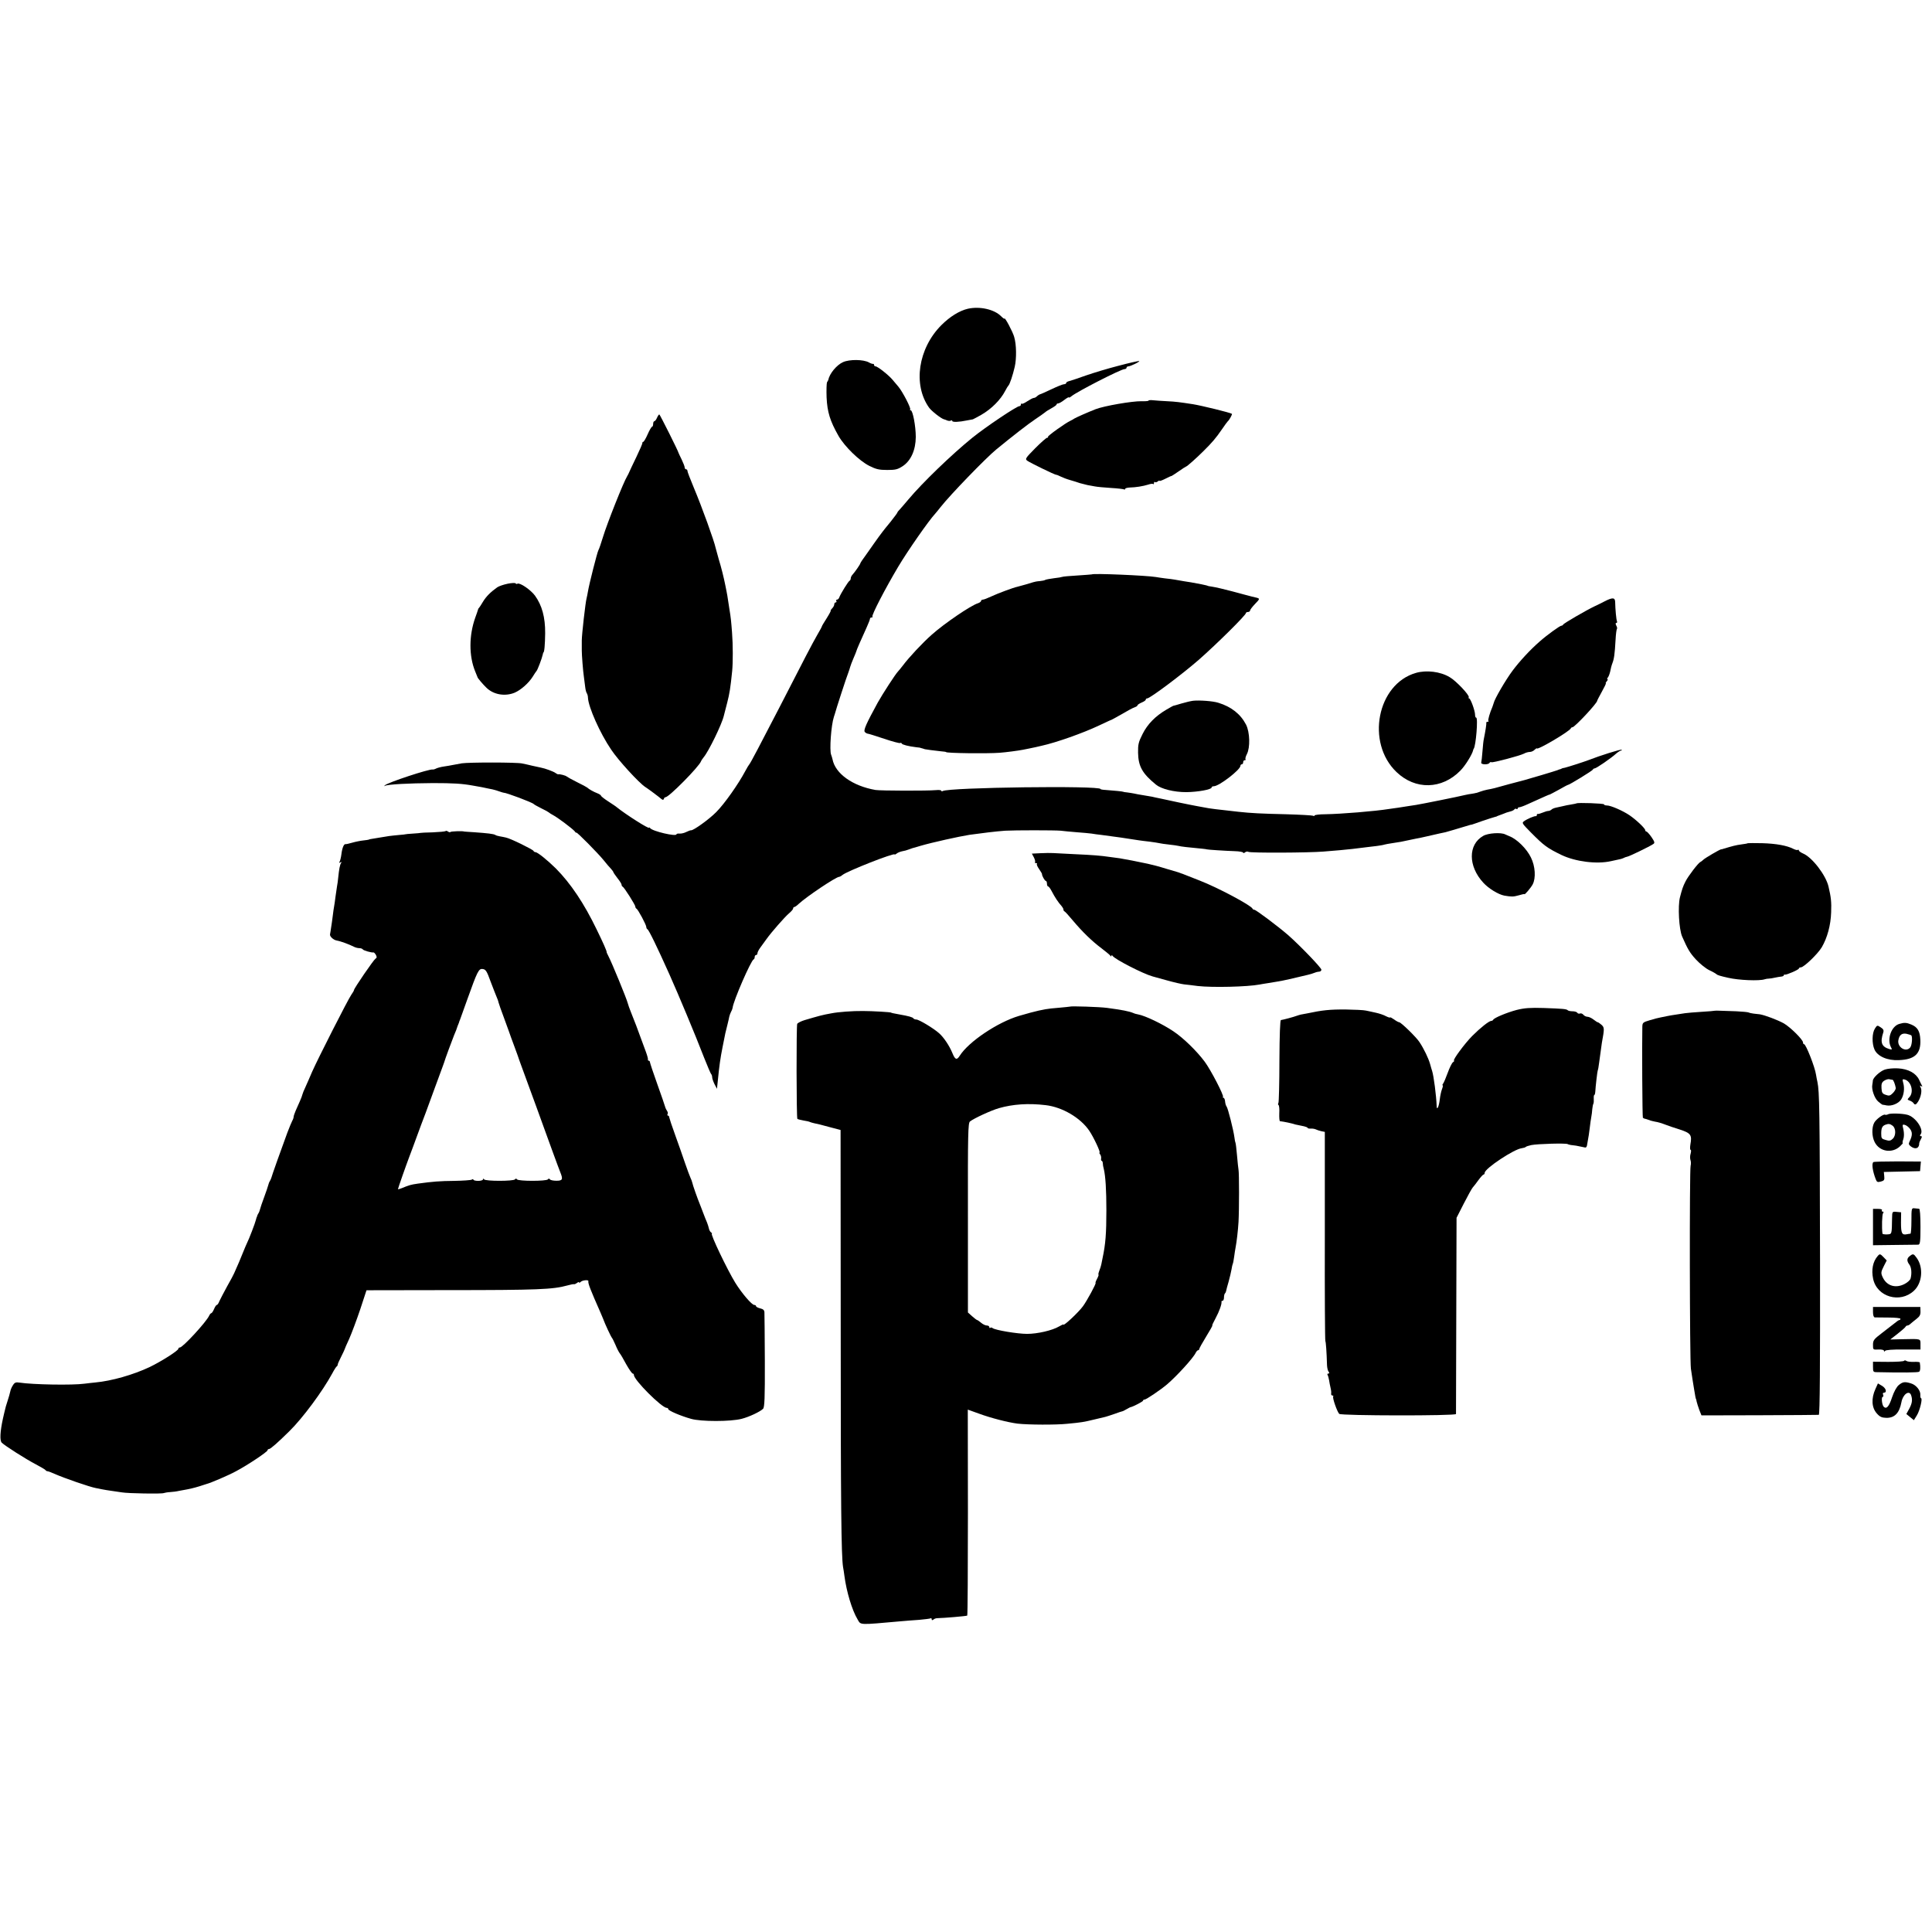 <?xml version="1.0" standalone="no"?>
<!DOCTYPE svg PUBLIC "-//W3C//DTD SVG 20010904//EN"
 "http://www.w3.org/TR/2001/REC-SVG-20010904/DTD/svg10.dtd">
<svg version="1.0" xmlns="http://www.w3.org/2000/svg"
 width="1408pt" height="1408pt" viewBox="0 0 1408 1408"
 preserveAspectRatio="xMidYMid meet">
<g transform="translate(0,1408) scale(0.1,-0.1)"
fill="#000000" stroke="none">
<path d="M7054 11830 c-61 -14 -131 -57 -194 -120 -169 -170 -208 -434 -89
-601 17 -24 88 -80 109 -85 3 0 13 -4 22 -8 9 -4 22 -5 28 -1 5 3 10 2 10 -3
0 -10 50 -8 107 4 21 4 40 8 43 8 3 1 30 15 60 32 75 43 142 110 176 176 9 18
20 35 23 38 9 7 32 75 46 136 14 61 13 163 -4 219 -10 37 -70 149 -71 133 0
-4 -11 4 -25 18 -50 50 -155 73 -241 54z"/>
<path d="M6144 11441 c-47 -21 -99 -84 -108 -131 -1 -3 -5 -10 -9 -16 -3 -7
-5 -56 -3 -110 5 -107 25 -172 87 -281 45 -78 151 -181 224 -218 50 -25 72
-30 131 -30 61 0 76 4 113 28 60 40 94 117 95 212 0 80 -22 195 -37 195 -6 0
-7 3 -4 6 8 8 -55 129 -85 165 -13 15 -32 38 -43 51 -27 33 -109 98 -124 98
-6 0 -11 5 -11 10 0 6 -3 9 -7 8 -5 -1 -19 4 -31 11 -40 22 -141 23 -188 2z"/>
<path d="M8150 11414 c-74 -19 -180 -51 -235 -70 -55 -20 -110 -38 -122 -41
-13 -3 -23 -9 -23 -14 0 -5 -7 -9 -15 -9 -9 0 -51 -17 -93 -37 -42 -20 -80
-37 -84 -37 -4 -1 -13 -7 -20 -13 -6 -7 -17 -13 -24 -13 -6 0 -27 -11 -47 -24
-19 -13 -38 -22 -41 -18 -3 3 -6 0 -6 -6 0 -7 -5 -12 -11 -12 -20 0 -245 -151
-344 -231 -150 -122 -362 -326 -465 -449 -25 -30 -53 -62 -62 -72 -10 -10 -18
-20 -18 -23 0 -3 -23 -34 -50 -68 -28 -34 -54 -66 -58 -72 -4 -5 -16 -22 -27
-36 -11 -15 -27 -37 -35 -49 -8 -12 -34 -48 -57 -81 -24 -32 -43 -61 -43 -64
0 -7 -39 -63 -57 -83 -7 -7 -13 -19 -13 -27 0 -7 -4 -15 -8 -17 -9 -3 -65 -94
-75 -120 -3 -10 -11 -18 -17 -18 -6 0 -8 -4 -5 -10 3 -5 1 -10 -4 -10 -6 0
-11 -6 -11 -14 0 -8 -7 -22 -16 -30 -8 -9 -13 -16 -10 -16 3 0 -10 -25 -29
-55 -19 -30 -35 -56 -35 -59 0 -3 -15 -31 -34 -63 -33 -57 -102 -189 -278
-533 -135 -261 -210 -404 -217 -410 -3 -3 -17 -25 -30 -50 -49 -93 -152 -239
-211 -298 -52 -53 -168 -136 -184 -133 -4 1 -19 -5 -34 -12 -15 -8 -37 -13
-49 -12 -13 1 -23 -1 -23 -5 0 -19 -176 22 -192 45 -4 5 -8 7 -8 3 0 -12 -172
98 -235 149 -5 5 -34 24 -63 43 -28 18 -52 37 -52 41 0 4 -12 12 -27 18 -27
10 -62 30 -73 41 -3 3 -36 21 -75 40 -38 19 -72 38 -75 41 -6 7 -52 19 -61 16
-3 -1 -12 3 -20 9 -13 11 -79 35 -108 40 -7 2 -34 7 -60 13 -25 6 -59 14 -76
17 -38 9 -387 9 -440 1 -22 -4 -51 -9 -65 -12 -14 -3 -43 -8 -64 -11 -22 -3
-48 -10 -58 -15 -9 -5 -21 -8 -25 -7 -25 5 -328 -95 -348 -115 -7 -7 -6 -8 1
-4 19 11 176 19 349 20 148 0 213 -4 290 -18 44 -7 99 -18 110 -21 6 -1 21 -4
35 -7 14 -3 36 -10 50 -15 14 -5 27 -9 30 -9 18 1 210 -71 220 -83 3 -4 28
-17 55 -31 28 -13 52 -27 55 -30 3 -3 16 -12 30 -19 33 -17 142 -99 158 -118
6 -9 12 -13 12 -10 0 10 160 -152 200 -202 19 -24 43 -52 53 -62 9 -10 17 -21
17 -24 0 -3 14 -23 30 -44 17 -21 30 -42 30 -48 0 -6 3 -12 8 -14 11 -5 92
-133 92 -145 0 -6 4 -13 8 -15 11 -4 72 -118 72 -134 0 -7 4 -14 8 -16 10 -4
69 -125 160 -328 67 -150 188 -439 254 -610 23 -58 45 -109 49 -115 5 -5 9
-16 9 -25 0 -10 8 -32 17 -51 l18 -34 7 67 c10 100 17 153 34 238 8 41 17 86
20 100 3 14 10 43 16 65 5 22 12 48 13 57 2 9 8 25 13 35 6 10 10 23 11 28 5
50 133 344 153 353 5 2 8 10 8 18 0 8 5 14 10 14 6 0 10 6 10 13 0 7 10 27 23
44 12 16 31 43 42 58 37 52 133 161 164 188 17 14 31 30 31 36 0 6 4 11 9 11
4 0 19 10 32 23 60 55 272 197 295 197 4 0 15 6 23 13 33 28 381 165 381 150
0 -3 6 0 14 6 8 7 26 14 40 17 14 2 36 8 48 13 13 5 25 9 28 10 3 0 29 8 59
17 82 24 280 68 356 80 93 13 192 25 260 30 69 4 362 4 405 0 19 -3 71 -7 115
-11 44 -3 94 -8 110 -10 17 -3 46 -7 66 -9 103 -13 198 -27 279 -40 14 -2 50
-7 80 -10 30 -4 62 -9 70 -11 8 -2 40 -7 70 -10 30 -3 62 -8 70 -10 13 -4 71
-11 170 -20 19 -2 35 -4 35 -5 0 -2 138 -11 202 -13 35 -1 63 -6 63 -11 0 -5
6 -4 13 2 7 6 18 8 25 4 13 -9 439 -7 547 2 39 3 93 8 120 10 50 4 128 13 196
22 20 2 54 7 75 9 22 3 46 7 54 10 8 2 33 7 55 10 50 7 78 12 135 25 25 5 56
12 70 14 14 3 34 7 45 10 87 20 123 28 139 31 15 4 91 26 176 52 8 2 15 4 15
3 0 0 34 11 75 26 41 14 82 27 90 29 8 2 16 4 18 5 1 2 5 3 10 5 4 1 20 7 35
13 15 7 39 15 53 18 13 3 27 10 30 15 3 5 10 7 15 4 5 -4 9 -2 9 3 0 5 6 9 13
9 6 0 35 10 62 23 135 61 155 70 160 70 2 1 32 16 66 35 33 19 63 35 66 35 10
0 178 103 181 111 2 5 8 9 13 9 12 0 121 75 157 108 14 12 30 22 35 22 6 0 8
3 4 6 -5 5 -158 -43 -242 -76 -37 -14 -153 -51 -171 -55 -11 -2 -20 -4 -21 -5
-2 -2 -6 -3 -10 -5 -5 -1 -15 -4 -23 -8 -15 -6 -213 -65 -240 -72 -8 -2 -58
-15 -110 -29 -105 -30 -123 -34 -162 -41 -15 -3 -37 -9 -50 -14 -13 -5 -26 -9
-30 -10 -5 0 -9 -1 -10 -2 -2 0 -12 -2 -23 -4 -11 -1 -31 -5 -45 -8 -52 -13
-327 -68 -360 -73 -19 -3 -46 -7 -59 -9 -13 -2 -45 -7 -70 -11 -25 -3 -57 -8
-71 -10 -100 -16 -343 -36 -462 -38 -43 0 -78 -5 -78 -9 0 -5 -5 -5 -10 -2 -6
3 -94 8 -198 11 -178 4 -257 8 -347 18 -156 17 -213 24 -245 31 -14 3 -41 8
-60 11 -19 3 -75 15 -125 25 -49 11 -110 24 -135 29 -25 5 -54 11 -65 14 -11
2 -40 7 -65 11 -25 4 -54 9 -65 12 -11 2 -33 6 -50 8 -16 1 -30 4 -30 5 0 2
-70 9 -127 13 -21 1 -38 4 -38 7 0 26 -1107 12 -1150 -15 -5 -3 -10 -2 -10 2
0 5 -17 7 -37 5 -64 -6 -406 -5 -443 1 -166 29 -293 119 -313 224 -2 10 -7 25
-10 33 -13 31 0 215 20 275 4 11 7 22 8 25 4 19 86 272 98 300 5 14 11 32 13
40 2 9 13 37 24 63 11 26 21 49 21 52 0 5 32 79 75 173 13 29 24 57 24 62 0 6
5 10 12 10 6 0 9 3 6 6 -9 8 94 206 188 364 69 116 224 338 269 386 5 6 24 28
40 49 70 89 327 355 406 420 117 96 234 187 284 220 33 22 65 45 71 50 6 6 27
19 47 30 20 11 37 23 37 27 0 5 5 8 12 8 6 0 26 11 45 26 18 14 33 22 33 18 0
-4 8 0 18 8 39 33 361 198 387 198 8 0 15 5 15 10 0 6 6 10 13 10 18 1 95 39
77 39 -8 0 -76 -15 -150 -35z"/>
<path d="M8370 11160 c0 -3 -24 -5 -52 -4 -68 1 -271 -34 -333 -58 -54 -21
-140 -59 -155 -68 -8 -6 -22 -13 -30 -17 -35 -16 -168 -111 -163 -117 4 -3 1
-6 -5 -6 -7 0 -46 -35 -88 -77 -71 -72 -75 -78 -57 -91 21 -15 199 -102 210
-102 5 0 19 -6 33 -13 14 -7 45 -19 70 -26 25 -7 56 -17 70 -22 14 -4 39 -10
55 -14 17 -3 41 -8 55 -10 14 -3 66 -8 115 -11 50 -3 93 -8 98 -11 4 -2 7 0 7
4 0 5 15 9 33 10 43 1 95 9 134 21 17 6 34 8 37 4 3 -3 6 1 6 8 0 7 3 10 7 7
3 -4 12 -2 20 4 7 6 13 9 13 5 0 -4 19 3 43 15 23 12 43 21 45 20 1 0 25 15
52 34 27 19 52 35 54 35 6 0 74 60 125 111 63 62 93 97 136 160 20 30 40 56
43 59 10 7 34 51 30 54 -12 9 -226 61 -283 70 -97 15 -127 19 -190 22 -38 2
-85 5 -102 7 -18 2 -33 1 -33 -3z"/>
<path d="M4788 11035 c-6 -14 -15 -25 -20 -25 -4 0 -8 -9 -8 -20 0 -11 -4 -20
-8 -20 -4 0 -19 -25 -32 -55 -13 -30 -28 -55 -32 -55 -4 0 -7 -3 -6 -7 1 -5
-19 -51 -44 -103 -25 -52 -49 -102 -52 -110 -3 -8 -10 -22 -15 -30 -26 -41
-147 -346 -176 -442 -14 -46 -29 -90 -34 -98 -9 -17 -67 -245 -76 -300 -3 -19
-8 -42 -10 -50 -8 -27 -35 -266 -35 -307 0 -7 0 -24 0 -38 0 -14 0 -31 0 -37
0 -33 9 -148 15 -188 3 -25 8 -60 10 -78 2 -18 7 -38 12 -45 4 -6 8 -21 8 -32
3 -68 88 -259 169 -378 51 -77 203 -243 248 -272 22 -14 100 -72 117 -87 11
-9 16 -9 19 0 2 7 7 12 12 12 25 0 245 223 259 262 2 6 11 19 19 29 36 42 133
241 147 302 3 12 14 56 25 97 17 67 23 103 36 230 6 62 6 193 -1 280 -6 80 -9
111 -19 170 -2 14 -7 43 -10 65 -3 22 -8 51 -11 65 -3 14 -7 34 -9 45 -12 60
-29 128 -48 190 -11 39 -21 75 -22 80 -11 53 -101 302 -160 442 -25 60 -46
114 -46 121 0 7 -4 12 -10 12 -5 0 -10 6 -10 13 0 7 -10 33 -22 58 -12 24 -22
46 -23 49 -2 13 -136 280 -140 280 -3 0 -11 -11 -17 -25z"/>
<path d="M7957 9894 c-1 -1 -49 -4 -105 -8 -57 -3 -107 -8 -110 -10 -4 -2 -31
-7 -61 -10 -29 -4 -58 -9 -63 -12 -5 -4 -24 -7 -41 -9 -18 -1 -39 -5 -47 -8
-14 -5 -90 -27 -115 -33 -30 -6 -147 -50 -189 -70 -28 -13 -56 -24 -63 -24 -7
0 -13 -4 -13 -9 0 -5 -10 -13 -22 -17 -53 -16 -246 -148 -337 -229 -68 -60
-167 -166 -211 -225 -14 -18 -30 -38 -36 -44 -19 -20 -110 -160 -147 -226 -84
-154 -106 -202 -94 -215 6 -6 16 -12 22 -12 5 0 59 -17 119 -37 59 -20 112
-34 116 -31 5 3 10 1 12 -4 3 -8 49 -20 108 -27 14 -1 27 -3 30 -5 3 -1 10 -3
15 -4 6 -2 12 -4 15 -5 7 -2 68 -10 115 -15 22 -2 40 -4 40 -6 0 -8 298 -12
390 -5 42 3 135 15 170 22 11 2 31 6 45 9 14 3 35 7 48 10 12 3 32 7 43 10
105 23 301 92 419 148 47 22 87 41 90 41 3 1 16 8 30 16 92 53 127 72 143 77
9 3 17 9 17 13 0 4 14 13 30 20 17 7 30 16 30 21 0 5 4 9 10 9 21 0 258 178
377 282 132 116 343 325 343 340 0 4 7 8 15 8 8 0 15 5 15 10 0 6 16 27 35 47
38 39 38 41 9 48 -11 2 -46 11 -79 20 -33 9 -77 21 -97 26 -21 5 -57 14 -80
20 -24 6 -54 12 -68 14 -14 2 -26 4 -27 5 -4 4 -81 19 -123 26 -17 2 -81 13
-120 20 -14 2 -45 7 -70 9 -25 3 -55 8 -68 10 -67 11 -454 28 -465 19z"/>
<path d="M3700 9826 c-30 -6 -64 -18 -76 -26 -49 -35 -81 -67 -104 -105 -13
-22 -26 -42 -29 -45 -4 -3 -7 -9 -8 -15 -1 -5 -10 -30 -19 -55 -47 -131 -47
-281 -1 -393 9 -21 16 -40 17 -42 0 -6 39 -52 65 -77 52 -51 136 -65 206 -36
46 20 102 70 131 116 12 20 25 39 28 42 7 6 40 93 45 118 2 9 4 17 5 17 7 0
12 56 13 140 1 116 -23 203 -74 274 -32 43 -111 97 -128 87 -5 -3 -11 -2 -13
2 -1 5 -28 4 -58 -2z"/>
<path d="M11695 9698 c-22 -12 -56 -28 -75 -37 -59 -28 -225 -124 -228 -133
-2 -4 -8 -8 -13 -8 -11 0 -105 -68 -158 -115 -69 -60 -145 -142 -198 -213 -50
-67 -131 -206 -137 -235 -2 -6 -6 -19 -9 -27 -20 -46 -35 -99 -30 -104 4 -3 1
-6 -5 -6 -7 0 -11 -3 -10 -7 2 -7 -7 -64 -18 -118 -3 -11 -7 -51 -10 -90 -3
-38 -7 -76 -9 -82 -5 -16 51 -18 60 -3 4 6 10 8 14 5 10 -5 207 47 238 63 12
7 31 12 42 12 11 0 27 7 35 16 9 8 16 13 16 10 0 -17 238 123 248 146 2 5 7 8
12 8 16 0 180 175 180 193 0 3 16 33 34 66 19 34 32 61 29 61 -3 0 0 7 7 15 7
8 9 15 5 15 -4 0 -3 6 3 13 6 7 13 27 17 44 3 18 10 45 16 60 12 31 17 64 23
171 2 41 7 76 10 79 3 3 1 14 -5 24 -6 13 -6 19 0 19 6 0 8 6 5 13 -5 13 -12
85 -13 140 -1 33 -19 34 -76 5z"/>
<path d="M10319 9176 c-283 -81 -366 -509 -141 -723 137 -131 330 -127 465 11
35 35 87 119 93 149 1 4 2 8 4 10 16 20 33 227 18 227 -5 0 -8 10 -8 21 0 29
-33 119 -43 119 -4 0 -6 4 -3 8 8 14 -92 120 -139 147 -68 41 -170 53 -246 31z"/>
<path d="M8695 8973 c-16 -2 -55 -11 -85 -20 -30 -9 -57 -17 -60 -17 -3 -1
-25 -13 -50 -28 -80 -47 -137 -105 -173 -177 -30 -59 -34 -77 -33 -137 2 -99
31 -151 130 -232 39 -32 131 -55 221 -55 85 1 185 19 185 34 0 5 7 9 16 9 38
0 194 120 194 149 0 6 5 11 10 11 6 0 10 7 10 15 0 8 5 15 12 15 6 0 9 3 5 6
-3 4 1 21 10 38 25 48 22 160 -6 215 -40 77 -107 130 -201 159 -39 13 -140 20
-185 15z"/>
<path d="M11489 8225 c-2 -1 -20 -5 -39 -8 -19 -3 -46 -8 -60 -12 -14 -3 -36
-8 -50 -11 -14 -3 -29 -9 -34 -15 -6 -5 -16 -9 -22 -9 -7 0 -25 -5 -41 -12
-15 -6 -31 -11 -35 -10 -5 1 -8 -2 -8 -8 0 -5 -3 -9 -7 -8 -11 2 -61 -19 -85
-36 -19 -13 -16 -17 49 -83 96 -97 120 -114 223 -164 103 -49 257 -68 360 -45
14 3 39 9 55 12 17 3 35 9 40 12 6 4 17 7 25 9 14 2 161 73 189 92 12 8 10 16
-13 50 -16 23 -33 41 -37 41 -5 0 -9 5 -9 10 0 13 -65 75 -115 109 -49 33
-136 71 -164 71 -12 0 -21 3 -21 8 0 7 -194 14 -201 7z"/>
<path d="M3247 8023 c-4 -3 -46 -7 -94 -9 -49 -1 -88 -3 -88 -4 0 -1 -25 -3
-55 -5 -30 -2 -55 -4 -55 -5 0 -1 -20 -3 -45 -5 -25 -2 -58 -6 -75 -8 -16 -3
-52 -9 -80 -13 -54 -9 -64 -10 -67 -13 -2 -1 -20 -4 -40 -6 -20 -2 -56 -9 -80
-16 -24 -7 -46 -12 -50 -11 -12 3 -25 -30 -30 -74 -3 -23 -9 -47 -13 -54 -6
-9 -4 -11 5 -5 9 5 11 4 6 -4 -9 -13 -15 -46 -21 -105 -2 -22 -6 -52 -9 -66
-2 -14 -7 -47 -11 -75 -3 -27 -8 -59 -10 -70 -2 -11 -7 -42 -10 -70 -3 -27 -9
-66 -12 -85 -3 -19 -6 -42 -8 -50 -2 -15 25 -40 48 -44 32 -6 89 -27 129 -47
10 -5 27 -9 37 -9 11 0 22 -4 25 -9 5 -8 63 -25 78 -22 4 0 12 -8 18 -19 7
-14 7 -21 -4 -27 -13 -8 -156 -216 -156 -228 0 -4 -9 -20 -20 -35 -24 -34
-243 -465 -285 -560 -15 -36 -37 -85 -48 -110 -12 -25 -22 -50 -23 -56 -1 -6
-9 -28 -18 -48 -9 -20 -23 -51 -31 -70 -8 -19 -15 -39 -15 -45 0 -6 -4 -19
-10 -29 -5 -9 -21 -48 -36 -87 -42 -113 -115 -319 -117 -330 -2 -5 -6 -16 -10
-22 -5 -7 -10 -21 -12 -30 -2 -10 -16 -49 -30 -88 -14 -38 -28 -78 -30 -88 -2
-9 -7 -23 -12 -30 -4 -6 -8 -15 -9 -19 -1 -5 -2 -9 -4 -10 -1 -2 -3 -10 -5
-18 -4 -20 -52 -145 -64 -167 -5 -10 -19 -43 -31 -73 -19 -48 -34 -83 -64
-150 -3 -8 -26 -51 -51 -95 -24 -44 -49 -92 -56 -107 -6 -16 -14 -28 -19 -28
-4 0 -13 -13 -20 -30 -7 -16 -16 -30 -20 -30 -4 0 -11 -8 -16 -19 -23 -48
-192 -231 -213 -231 -6 0 -11 -4 -11 -9 0 -14 -125 -93 -210 -134 -119 -56
-276 -101 -395 -112 -16 -1 -52 -6 -80 -9 -87 -12 -375 -7 -473 8 -26 4 -35 1
-47 -18 -9 -13 -18 -34 -20 -46 -3 -13 -11 -44 -20 -70 -9 -26 -17 -55 -19
-66 -3 -10 -9 -39 -15 -64 -20 -92 -24 -159 -8 -174 22 -22 174 -119 247 -157
36 -19 68 -38 71 -42 3 -5 10 -9 15 -9 5 0 27 -8 49 -18 75 -33 257 -96 305
-105 3 0 21 -4 40 -8 19 -4 52 -9 73 -12 20 -3 54 -8 75 -11 45 -8 293 -12
306 -5 5 2 26 6 45 7 20 1 50 5 66 9 17 3 44 8 60 11 30 5 87 21 115 31 8 3
20 7 25 8 29 7 158 62 215 93 87 46 230 142 230 153 0 5 5 9 11 9 10 0 61 44
148 130 97 95 242 291 312 420 13 25 28 48 32 51 5 3 8 9 8 13 -1 3 10 29 24
56 14 27 25 52 26 55 0 2 15 38 34 78 18 41 54 137 80 214 l46 140 587 1 c666
0 772 5 877 34 22 6 44 11 49 9 4 -1 14 4 22 10 8 6 14 8 14 3 0 -4 5 -3 12 4
13 13 59 17 56 5 -4 -14 15 -63 88 -228 9 -22 18 -42 19 -45 14 -39 58 -133
65 -140 3 -3 14 -25 25 -50 10 -25 24 -52 30 -60 7 -8 29 -45 49 -83 21 -37
42 -67 47 -67 5 0 9 -5 9 -11 0 -36 203 -239 239 -239 6 0 11 -4 11 -9 0 -11
88 -49 166 -71 72 -21 288 -21 369 0 55 14 135 52 156 73 11 11 14 78 13 348
-1 184 -2 344 -3 356 -1 15 -9 23 -31 28 -16 4 -30 11 -30 16 0 5 -6 9 -13 9
-18 0 -90 84 -138 161 -58 94 -185 359 -171 359 4 0 1 4 -5 8 -7 4 -14 17 -16
27 -2 11 -9 31 -14 45 -6 14 -19 45 -28 70 -9 25 -21 54 -25 65 -16 38 -52
140 -55 157 -2 9 -8 25 -13 35 -5 10 -23 59 -40 108 -17 50 -49 142 -72 205
-23 63 -42 121 -43 128 0 6 -4 12 -9 12 -5 0 -6 5 -3 10 4 6 2 16 -3 23 -5 7
-12 21 -15 32 -3 11 -28 85 -57 165 -29 80 -52 151 -53 158 0 6 -4 12 -9 12
-4 0 -7 3 -6 8 2 4 -5 30 -15 57 -73 199 -79 215 -107 284 -12 29 -23 61 -25
70 -7 30 -116 296 -141 343 -8 15 -14 29 -13 30 2 5 -24 65 -72 163 -92 191
-190 337 -298 446 -63 62 -134 119 -149 119 -6 0 -12 4 -14 9 -4 10 -166 90
-200 97 -12 3 -33 7 -45 9 -12 2 -27 6 -33 10 -12 8 -57 13 -155 20 -38 2 -71
5 -72 5 -10 5 -95 2 -100 -3 -3 -4 -11 -2 -18 3 -7 5 -15 7 -18 3z m329 -1098
c19 -49 38 -99 43 -110 5 -11 12 -29 14 -40 3 -11 19 -58 37 -105 17 -47 35
-96 40 -110 5 -14 22 -63 40 -110 17 -47 33 -89 34 -95 2 -5 6 -17 9 -25 6
-15 35 -95 119 -325 22 -60 48 -132 58 -160 10 -27 37 -102 60 -165 23 -63 47
-128 54 -145 20 -50 16 -60 -29 -60 -22 0 -43 4 -47 10 -6 7 -10 7 -15 0 -10
-14 -216 -14 -225 0 -6 7 -10 7 -15 0 -10 -14 -216 -14 -225 0 -5 7 -8 7 -8 0
0 -6 -16 -11 -35 -11 -19 0 -35 4 -35 9 0 4 -6 5 -12 0 -7 -4 -65 -8 -128 -9
-106 -1 -156 -5 -265 -20 -54 -8 -60 -10 -122 -35 -13 -5 -23 -7 -23 -6 0 6
58 171 83 237 14 36 37 99 52 140 15 41 31 84 35 95 11 28 41 107 100 270 28
77 54 147 57 155 3 8 7 20 9 25 4 17 64 179 73 200 10 22 23 56 26 68 2 4 4 9
5 12 1 3 3 8 5 13 1 4 4 14 8 22 3 8 27 74 52 145 75 210 84 227 113 223 22
-3 30 -15 58 -93z"/>
<path d="M10809 7988 c-111 -63 -110 -221 1 -341 38 -42 110 -86 153 -94 52
-9 66 -9 105 2 23 7 42 11 42 9 0 -9 47 46 60 71 24 46 19 132 -13 196 -31 64
-102 134 -157 155 -8 3 -22 9 -30 13 -30 16 -126 10 -161 -11z"/>
<path d="M12738 7935 c-2 -2 -23 -6 -48 -9 -39 -5 -64 -12 -128 -31 -7 -3 -16
-5 -20 -5 -11 -2 -116 -63 -129 -76 -7 -7 -16 -14 -21 -16 -15 -6 -90 -104
-109 -143 -18 -35 -25 -57 -40 -115 -16 -64 -7 -232 16 -285 41 -93 56 -119
101 -168 28 -30 72 -66 98 -78 26 -12 49 -26 52 -29 5 -6 26 -13 85 -26 77
-18 227 -24 265 -11 8 3 22 5 30 5 8 0 29 3 45 7 17 4 38 7 48 8 9 1 17 5 17
9 0 4 3 7 8 5 11 -3 102 36 102 45 0 4 6 8 14 8 22 0 124 98 153 147 40 69 65
160 68 254 3 77 -1 110 -19 187 -19 84 -120 215 -186 242 -16 7 -30 17 -30 22
0 5 -4 7 -8 4 -5 -3 -19 1 -33 8 -47 24 -125 38 -226 41 -56 1 -103 1 -105 0z"/>
<path d="M7582 7862 l-62 -3 15 -28 c8 -16 11 -31 8 -35 -4 -3 0 -6 7 -6 7 0
10 -3 7 -6 -4 -4 4 -21 16 -38 12 -17 21 -33 21 -36 -2 -10 20 -50 28 -50 4 0
8 -9 8 -20 0 -11 4 -20 8 -20 5 0 16 -15 25 -32 25 -48 48 -83 75 -113 6 -7
12 -18 12 -23 0 -6 3 -12 8 -14 4 -1 32 -32 62 -68 69 -82 139 -150 210 -203
30 -23 58 -46 62 -52 5 -7 8 -7 8 0 0 6 4 5 8 -1 16 -25 223 -131 292 -150 8
-2 56 -15 105 -29 50 -14 106 -27 125 -29 19 -2 64 -7 100 -12 107 -12 362 -6
450 11 8 2 35 6 60 10 110 18 111 18 225 45 50 11 97 23 105 27 20 8 27 10 45
12 8 0 15 7 15 14 0 14 -155 175 -240 250 -72 63 -237 187 -249 187 -5 0 -11
3 -13 8 -10 24 -254 154 -386 205 -48 19 -96 38 -107 42 -11 5 -23 9 -27 10
-5 2 -10 4 -13 5 -3 1 -8 3 -12 4 -5 1 -39 11 -78 23 -61 19 -104 30 -140 38
-59 13 -177 36 -205 40 -19 2 -53 7 -75 10 -61 9 -118 14 -255 20 -69 4 -138
7 -155 8 -16 1 -58 1 -93 -1z"/>
<path d="M7797 6744 c-1 -1 -36 -4 -77 -8 -41 -3 -86 -8 -100 -11 -14 -3 -36
-7 -50 -10 -20 -4 -92 -23 -145 -39 -154 -46 -365 -187 -430 -289 -22 -35 -34
-31 -54 18 -22 54 -63 115 -97 145 -43 38 -147 100 -166 100 -9 0 -19 4 -22 9
-5 8 -33 16 -101 28 -43 8 -60 11 -60 13 0 4 -139 12 -205 12 -76 1 -182 -7
-232 -17 -67 -12 -87 -18 -193 -49 -24 -7 -50 -20 -55 -27 -7 -10 -6 -686 1
-693 3 -3 23 -8 45 -12 21 -3 42 -8 47 -11 4 -2 18 -6 31 -9 14 -2 62 -14 108
-27 l84 -22 1 -1445 c0 -1293 4 -1658 17 -1740 3 -14 7 -43 10 -65 15 -114 55
-249 96 -317 25 -42 3 -41 320 -13 30 3 88 7 129 10 41 4 78 8 83 11 4 3 8 0
8 -7 0 -8 4 -8 13 -2 6 6 19 10 27 10 49 1 215 15 219 19 3 3 5 341 5 753 l-1
748 78 -28 c92 -34 215 -65 284 -74 77 -9 282 -10 365 -1 104 10 116 12 195
31 39 9 75 18 80 19 6 1 35 11 65 21 30 11 57 20 60 20 3 0 16 7 30 15 14 8
27 15 30 15 19 4 90 41 90 47 0 5 5 8 11 8 12 0 117 71 163 110 72 61 193 194
210 231 5 10 13 19 18 19 4 0 8 4 8 9 0 5 23 46 50 90 28 45 48 81 45 81 -3 0
8 24 24 53 27 50 46 104 43 120 -1 4 2 7 8 7 5 0 10 11 10 23 0 13 3 27 7 31
4 3 8 12 9 19 1 7 9 37 18 67 8 30 18 70 21 89 3 19 7 37 9 40 2 3 7 26 10 51
3 25 8 54 10 65 9 47 18 125 22 190 5 90 5 354 0 380 -2 11 -7 58 -11 105 -4
47 -9 88 -11 91 -2 4 -6 22 -8 41 -7 53 -47 212 -57 224 -5 6 -10 23 -11 38
-1 14 -7 26 -12 26 -5 0 -7 3 -3 6 8 9 -88 195 -133 256 -58 78 -156 174 -230
223 -79 53 -205 113 -255 122 -11 2 -27 6 -35 10 -31 13 -81 23 -194 38 -53 7
-263 14 -269 9z m-177 -718 c121 -14 253 -91 318 -186 32 -47 85 -160 75 -160
-3 0 -1 -6 4 -12 6 -7 9 -21 8 -30 -2 -10 0 -18 4 -18 4 0 7 -8 8 -17 0 -10 3
-28 7 -41 13 -54 19 -156 19 -302 0 -170 -6 -247 -28 -350 -3 -14 -7 -34 -9
-45 -2 -11 -9 -32 -15 -47 -6 -16 -8 -28 -5 -28 2 0 -2 -13 -11 -30 -9 -16
-13 -30 -11 -30 8 0 -63 -131 -92 -170 -32 -44 -142 -147 -142 -133 0 3 -15
-4 -32 -14 -49 -29 -157 -54 -233 -54 -69 0 -232 27 -251 42 -6 5 -14 6 -17 2
-4 -3 -7 -1 -7 5 0 7 -8 12 -18 12 -11 0 -29 9 -42 20 -13 11 -26 20 -29 20
-3 0 -20 13 -37 28 l-30 27 0 690 c-1 617 1 691 15 702 29 23 155 81 211 97
101 29 215 37 340 22z"/>
<path d="M11054 6720 c-72 -19 -166 -58 -172 -72 -2 -4 -8 -8 -14 -8 -16 0
-79 -50 -138 -109 -55 -55 -148 -181 -133 -181 4 0 0 -6 -9 -12 -8 -7 -25 -42
-38 -78 -13 -36 -28 -71 -33 -77 -5 -7 -7 -13 -3 -13 3 0 1 -12 -5 -27 -6 -16
-13 -48 -16 -73 -6 -55 -22 -88 -23 -50 -3 77 -21 217 -33 255 -2 6 -9 28 -15
51 -12 42 -44 109 -77 159 -22 35 -135 145 -148 145 -5 0 -22 9 -38 21 -16 11
-29 18 -29 14 0 -3 -13 1 -29 9 -16 9 -49 20 -72 25 -24 5 -57 13 -74 16 -16
4 -82 7 -145 8 -121 1 -173 -5 -287 -29 -16 -3 -35 -7 -43 -8 -8 -2 -22 -6
-30 -9 -20 -8 -103 -30 -115 -31 -6 -1 -10 -107 -11 -297 0 -162 -4 -300 -7
-306 -4 -7 -4 -14 1 -17 4 -2 7 -30 5 -60 -1 -31 1 -56 5 -57 28 -3 90 -16
112 -24 3 -1 24 -5 48 -10 23 -4 42 -11 42 -15 0 -3 10 -6 23 -5 12 1 29 -2
37 -6 8 -4 26 -10 40 -13 l25 -5 0 -758 c-1 -417 1 -762 4 -767 4 -8 9 -76 12
-176 1 -19 6 -41 12 -47 6 -9 6 -13 -2 -13 -7 0 -9 -5 -6 -10 4 -6 8 -23 11
-38 2 -15 7 -40 11 -57 4 -16 6 -36 4 -42 -1 -7 3 -13 9 -13 6 0 9 -4 6 -9 -6
-10 29 -110 44 -125 14 -14 850 -15 851 -1 0 6 1 330 2 720 l2 710 53 104 c29
57 58 109 65 117 7 7 25 31 41 53 17 23 33 41 38 41 4 0 8 6 8 13 2 32 214
173 270 179 14 2 27 6 30 10 3 3 21 9 40 13 46 9 252 15 265 7 5 -3 21 -7 35
-8 14 -1 38 -5 54 -9 16 -3 33 -7 39 -8 6 -1 12 7 13 18 2 11 5 29 7 40 3 12
8 48 12 80 4 33 9 71 12 85 3 14 6 39 7 56 2 17 5 35 8 40 3 5 4 21 3 37 -1
15 1 27 4 27 3 0 6 10 7 23 2 39 15 150 18 156 2 3 7 29 10 56 9 68 17 127 20
145 19 104 19 111 -2 131 -12 10 -24 19 -28 19 -3 0 -17 9 -31 20 -14 11 -34
20 -43 20 -10 0 -23 6 -30 14 -6 8 -17 13 -25 10 -7 -3 -16 -1 -20 5 -3 6 -19
11 -34 11 -15 0 -31 3 -35 7 -9 10 -36 12 -176 17 -98 3 -140 0 -196 -14z"/>
<path d="M12497 6714 c-1 -1 -45 -5 -97 -8 -52 -3 -106 -8 -120 -10 -14 -2
-43 -7 -65 -10 -22 -3 -51 -8 -65 -11 -14 -3 -36 -7 -49 -10 -13 -2 -48 -11
-77 -20 -51 -15 -54 -18 -55 -48 -3 -133 0 -659 4 -663 3 -3 11 -7 19 -8 7 -2
20 -6 28 -9 8 -4 26 -8 40 -11 25 -4 45 -10 85 -25 11 -5 54 -19 95 -32 83
-27 92 -40 79 -111 -3 -21 -3 -38 2 -38 4 0 4 -12 0 -27 -5 -16 -5 -37 -1 -48
4 -11 4 -29 1 -40 -9 -27 -7 -1417 2 -1480 4 -27 10 -63 12 -80 3 -16 8 -47
11 -68 8 -49 12 -72 14 -72 1 0 3 -9 5 -20 2 -10 11 -37 19 -60 l16 -40 422 1
c233 1 428 2 433 3 8 1 10 357 9 1139 -2 1081 -4 1217 -19 1287 -4 17 -8 40
-10 52 -8 57 -74 223 -87 223 -5 0 -8 6 -8 13 0 20 -93 112 -140 139 -45 25
-138 60 -175 66 -11 1 -31 4 -45 5 -14 2 -30 5 -35 8 -6 3 -46 7 -90 9 -44 1
-97 3 -118 4 -21 1 -39 1 -40 0z"/>
<path d="M13842 6618 c-58 -16 -92 -111 -61 -170 10 -18 8 -19 -13 -13 -56 17
-67 48 -43 121 5 16 0 25 -19 37 -25 17 -26 16 -42 -9 -21 -32 -23 -108 -3
-153 22 -49 93 -81 177 -77 117 4 162 47 157 149 -3 62 -20 91 -65 110 -36 15
-51 16 -88 5z m87 -83 c10 -11 5 -74 -8 -89 -32 -38 -96 3 -86 54 7 38 26 52
59 46 16 -4 32 -9 35 -11z"/>
<path d="M13736 6285 c-35 -12 -85 -58 -87 -80 0 -5 -2 -19 -4 -30 -7 -34 16
-99 42 -122 15 -13 29 -23 32 -24 3 0 17 -2 30 -5 37 -7 87 14 106 43 20 31
27 82 15 122 -7 25 -5 28 10 24 50 -13 70 -94 34 -130 -15 -16 -15 -17 4 -24
11 -4 23 -12 27 -18 10 -16 19 -13 34 11 21 34 30 83 18 103 -7 14 -6 16 3 10
7 -5 11 -4 8 1 -3 5 -13 25 -22 45 -23 48 -79 79 -154 83 -33 2 -76 -2 -96 -9z
m56 -74 c7 -1 19 -32 24 -60 1 -7 -8 -24 -21 -37 -20 -20 -28 -22 -52 -13 -25
8 -29 16 -31 48 -2 30 2 43 18 54 12 8 29 14 38 12 9 -2 20 -4 24 -4z"/>
<path d="M13759 5959 c-7 -4 -17 -5 -21 -3 -11 7 -66 -33 -79 -58 -19 -35 -18
-100 3 -141 35 -70 126 -85 184 -32 15 14 24 25 21 25 -3 0 -2 13 4 28 6 18 6
44 1 69 -9 37 -8 40 10 35 10 -2 27 -15 37 -28 19 -25 19 -49 -2 -92 -9 -18
-7 -25 9 -37 34 -25 62 -14 61 25 0 3 5 15 12 28 9 16 9 22 0 22 -8 0 -8 4 -2
13 27 34 -38 129 -98 143 -39 10 -127 12 -140 3z m34 -83 c25 -19 25 -73 1
-95 -15 -15 -26 -17 -51 -9 -30 8 -33 12 -33 46 0 41 7 56 30 65 24 9 34 7 53
-7z"/>
<path d="M13653 5611 c-14 -10 -6 -66 17 -125 8 -21 13 -23 37 -17 24 6 28 12
25 39 l-3 31 132 3 132 3 3 35 3 35 -169 1 c-93 0 -173 -2 -177 -5z"/>
<path d="M13930 5183 c0 -51 -3 -93 -7 -94 -5 0 -17 -2 -27 -4 -35 -7 -42 7
-42 85 l1 75 -32 3 c-33 3 -33 3 -34 -45 -2 -121 -1 -117 -36 -119 -18 -1 -33
2 -34 5 -6 45 -3 139 4 149 6 8 5 12 -2 12 -7 0 -9 5 -6 10 4 6 -8 10 -29 10
l-36 0 0 -132 0 -133 157 2 c87 1 165 2 173 2 13 1 16 22 16 131 0 84 -4 130
-10 131 -6 0 -21 2 -33 3 -22 3 -23 0 -23 -91z"/>
<path d="M13684 4926 c-35 -40 -47 -100 -33 -166 28 -132 196 -181 297 -87 61
56 71 169 21 239 -23 32 -27 33 -51 14 -22 -16 -23 -36 -3 -62 15 -20 19 -63
9 -101 -3 -12 -23 -30 -45 -41 -63 -32 -125 -14 -155 43 -18 36 -18 43 6 90
l20 39 -22 23 c-25 26 -29 27 -44 9z"/>
<path d="M13650 4518 c0 -23 5 -38 13 -39 6 0 51 -1 100 -1 48 0 87 -4 87 -9
0 -5 -3 -9 -7 -9 -5 0 -20 -10 -35 -23 -15 -12 -57 -44 -93 -72 -59 -45 -65
-53 -65 -86 0 -36 0 -36 40 -34 23 1 40 -3 40 -9 0 -8 3 -8 8 -1 4 7 56 11
133 10 l125 0 0 37 c0 43 7 41 -135 38 l-85 -2 55 43 c30 24 56 46 57 51 2 4
8 8 14 8 5 0 15 6 22 13 7 6 26 22 43 35 23 18 30 30 29 55 l-1 32 -173 0
-172 0 0 -37z"/>
<path d="M13877 4163 c-3 -5 -55 -8 -116 -8 l-111 1 0 -38 c0 -35 2 -38 28
-38 181 -4 300 -3 308 3 9 5 11 33 5 68 -1 3 -20 5 -43 4 -24 -1 -48 2 -55 7
-6 5 -14 5 -16 1z"/>
<path d="M13838 3986 c-16 -13 -35 -48 -49 -89 -22 -68 -41 -89 -61 -69 -13
13 -19 72 -7 72 5 0 6 7 3 15 -4 8 -2 15 4 15 25 0 19 30 -10 49 l-32 19 -18
-40 c-32 -70 -28 -137 10 -179 22 -25 36 -31 69 -32 60 -1 95 34 110 113 10
57 55 91 70 54 12 -33 9 -60 -12 -99 l-22 -40 28 -23 27 -22 21 34 c22 34 44
126 31 126 -3 0 -6 10 -5 23 3 32 -30 74 -68 85 -45 14 -60 12 -89 -12z"/>
</g>
</svg>
